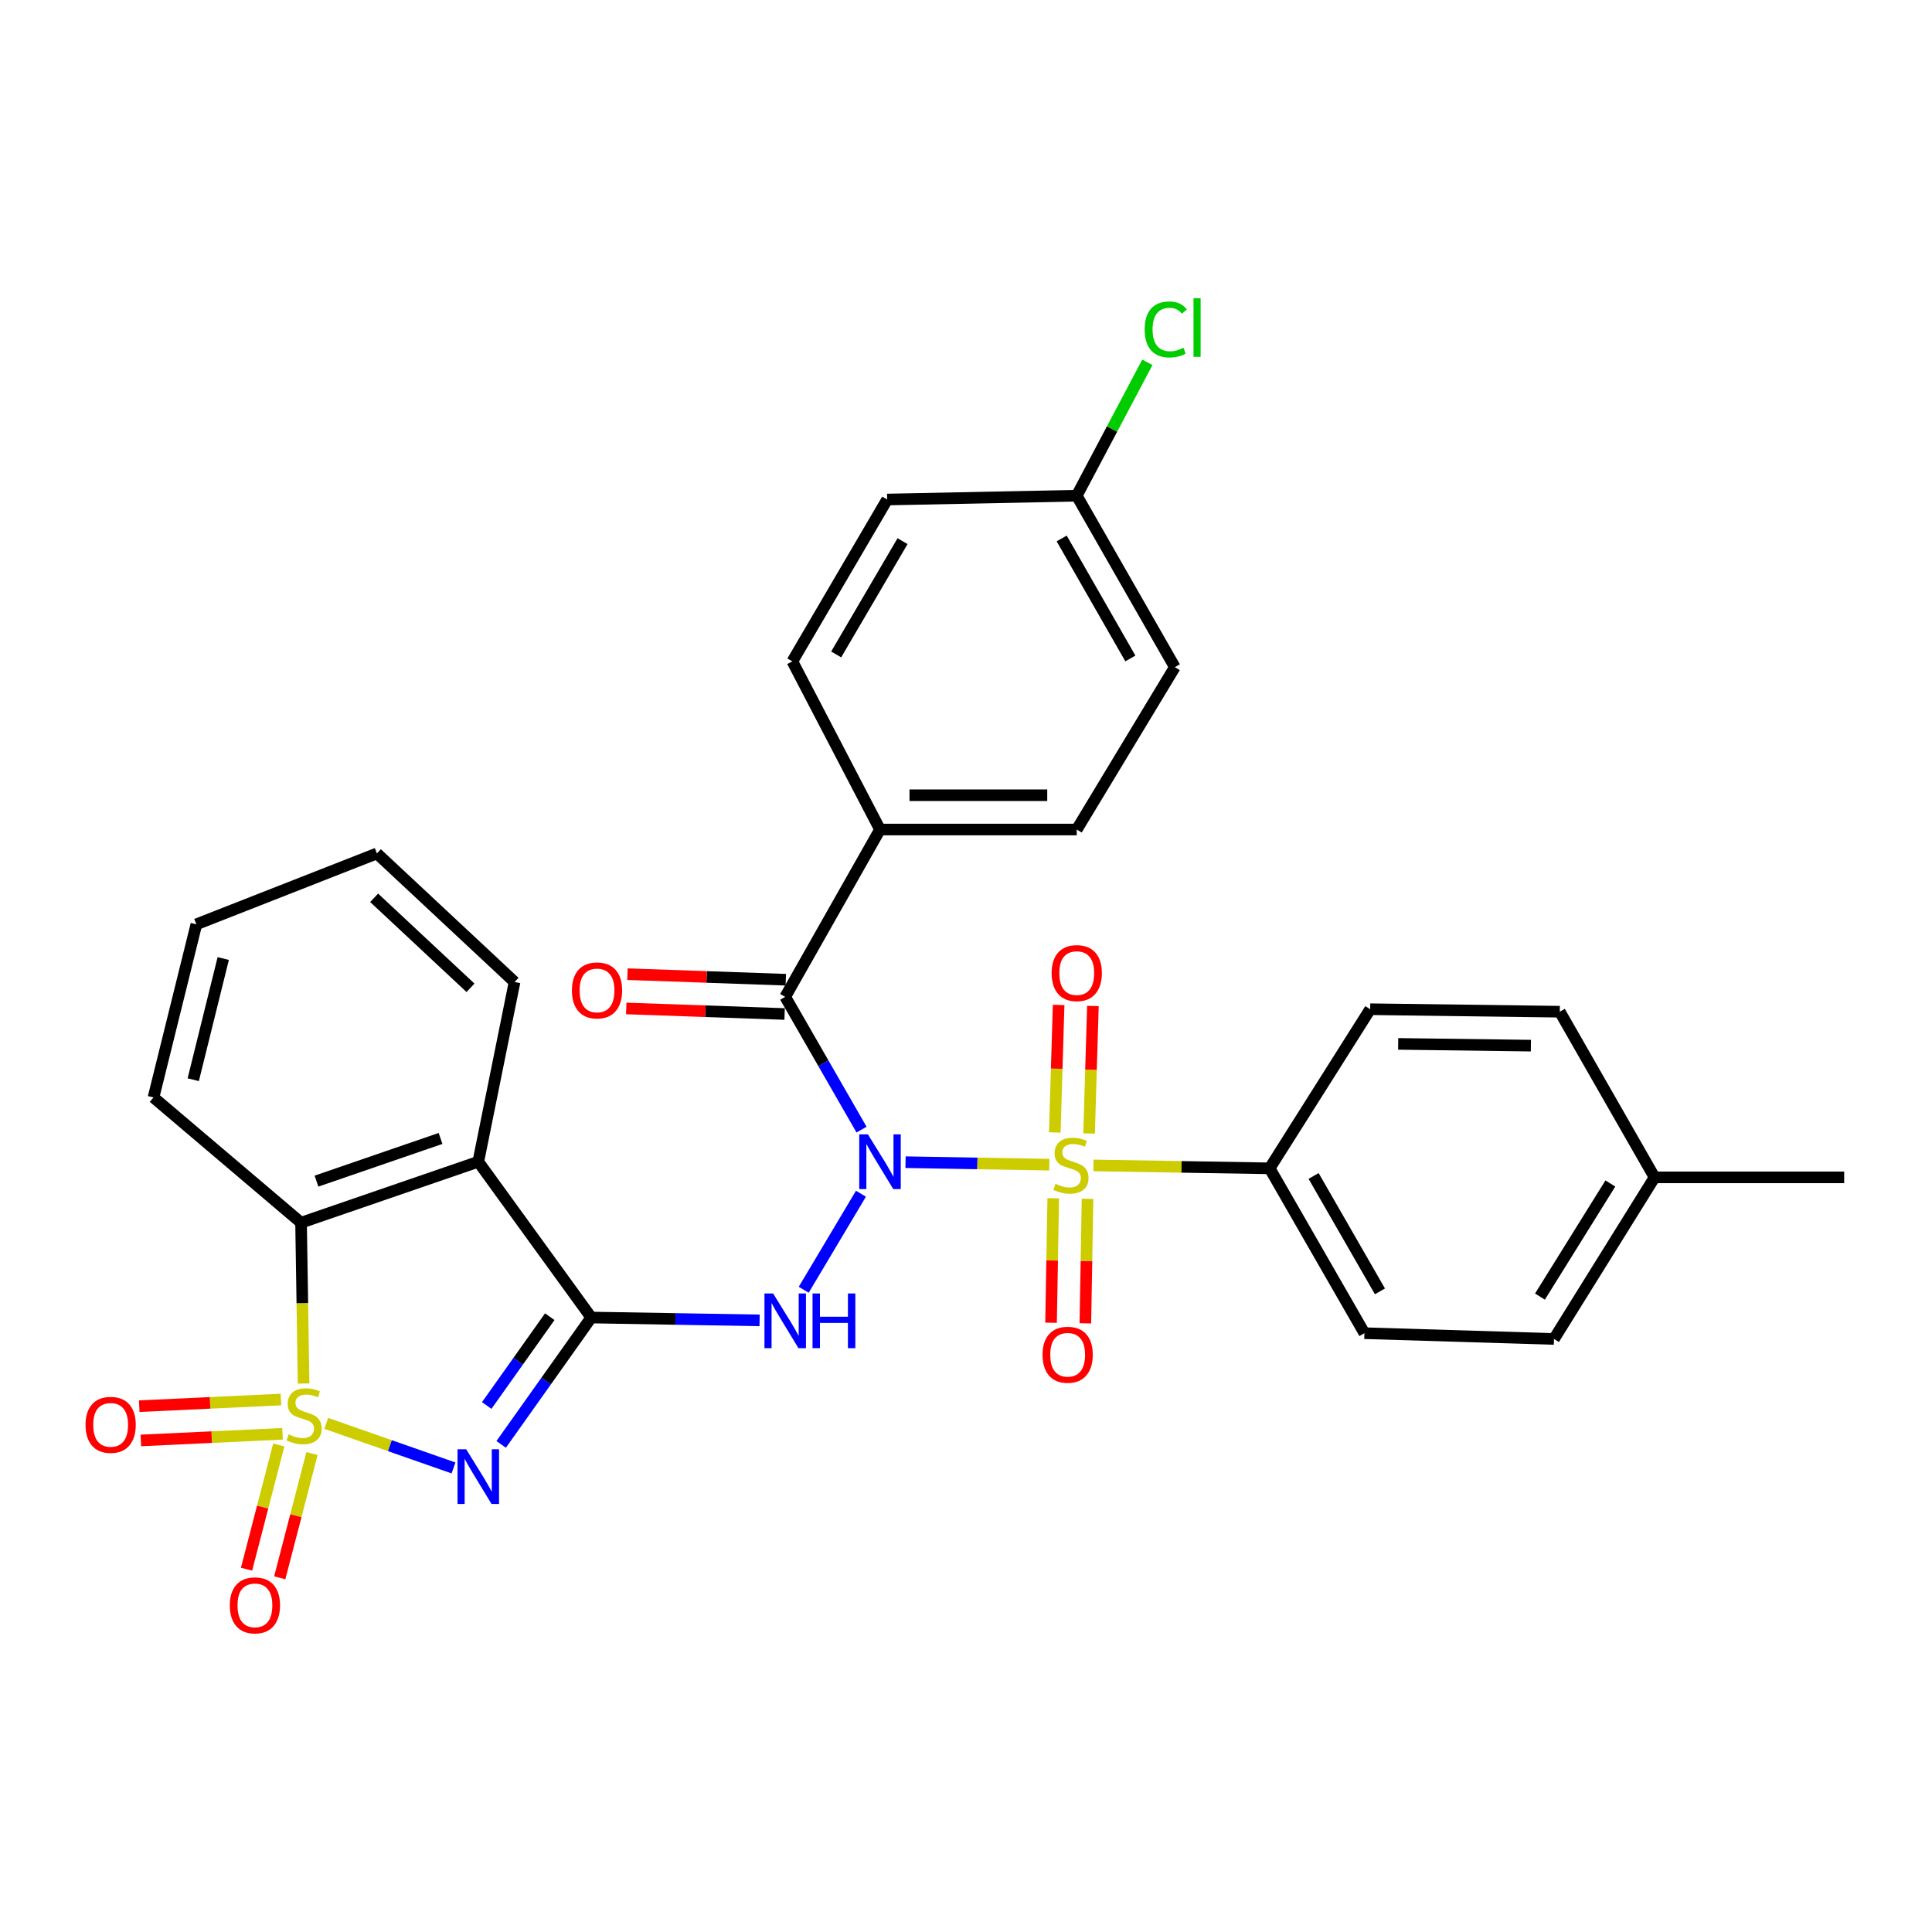 <?xml version='1.0' encoding='iso-8859-1'?>
<svg version='1.1' baseProfile='full'
              xmlns='http://www.w3.org/2000/svg'
                      xmlns:rdkit='http://www.rdkit.org/xml'
                      xmlns:xlink='http://www.w3.org/1999/xlink'
                  xml:space='preserve'
width='1000px' height='1000px' viewBox='0 0 1000 1000'>
<!-- END OF HEADER -->
<rect style='opacity:1.0;fill:#FFFFFF;stroke:none' width='1000' height='1000' x='0' y='0'> </rect>
<path class='bond-2' d='M 168.876,736.739 L 201.806,748.273' style='fill:none;fill-rule:evenodd;stroke:#CCCC00;stroke-width:6px;stroke-linecap:butt;stroke-linejoin:miter;stroke-opacity:1' />
<path class='bond-2' d='M 201.806,748.273 L 234.737,759.807' style='fill:none;fill-rule:evenodd;stroke:#0000FF;stroke-width:6px;stroke-linecap:butt;stroke-linejoin:miter;stroke-opacity:1' />
<path class='bond-7' d='M 157.145,716.105 L 156.487,674.488' style='fill:none;fill-rule:evenodd;stroke:#CCCC00;stroke-width:6px;stroke-linecap:butt;stroke-linejoin:miter;stroke-opacity:1' />
<path class='bond-7' d='M 156.487,674.488 L 155.829,632.871' style='fill:none;fill-rule:evenodd;stroke:#000000;stroke-width:6px;stroke-linecap:butt;stroke-linejoin:miter;stroke-opacity:1' />
<path class='bond-9' d='M 144.295,747.906 L 135.952,780.059' style='fill:none;fill-rule:evenodd;stroke:#CCCC00;stroke-width:6px;stroke-linecap:butt;stroke-linejoin:miter;stroke-opacity:1' />
<path class='bond-9' d='M 135.952,780.059 L 127.61,812.212' style='fill:none;fill-rule:evenodd;stroke:#FF0000;stroke-width:6px;stroke-linecap:butt;stroke-linejoin:miter;stroke-opacity:1' />
<path class='bond-9' d='M 161.483,752.366 L 153.14,784.519' style='fill:none;fill-rule:evenodd;stroke:#CCCC00;stroke-width:6px;stroke-linecap:butt;stroke-linejoin:miter;stroke-opacity:1' />
<path class='bond-9' d='M 153.14,784.519 L 144.797,816.672' style='fill:none;fill-rule:evenodd;stroke:#FF0000;stroke-width:6px;stroke-linecap:butt;stroke-linejoin:miter;stroke-opacity:1' />
<path class='bond-10' d='M 145.405,724.397 L 108.738,726.116' style='fill:none;fill-rule:evenodd;stroke:#CCCC00;stroke-width:6px;stroke-linecap:butt;stroke-linejoin:miter;stroke-opacity:1' />
<path class='bond-10' d='M 108.738,726.116 L 72.071,727.836' style='fill:none;fill-rule:evenodd;stroke:#FF0000;stroke-width:6px;stroke-linecap:butt;stroke-linejoin:miter;stroke-opacity:1' />
<path class='bond-10' d='M 146.237,742.134 L 109.57,743.853' style='fill:none;fill-rule:evenodd;stroke:#CCCC00;stroke-width:6px;stroke-linecap:butt;stroke-linejoin:miter;stroke-opacity:1' />
<path class='bond-10' d='M 109.57,743.853 L 72.903,745.573' style='fill:none;fill-rule:evenodd;stroke:#FF0000;stroke-width:6px;stroke-linecap:butt;stroke-linejoin:miter;stroke-opacity:1' />
<path class='bond-0' d='M 445.624,617.87 L 416.001,667.58' style='fill:none;fill-rule:evenodd;stroke:#0000FF;stroke-width:6px;stroke-linecap:butt;stroke-linejoin:miter;stroke-opacity:1' />
<path class='bond-1' d='M 468.701,601.543 L 505.907,602.19' style='fill:none;fill-rule:evenodd;stroke:#0000FF;stroke-width:6px;stroke-linecap:butt;stroke-linejoin:miter;stroke-opacity:1' />
<path class='bond-1' d='M 505.907,602.19 L 543.113,602.836' style='fill:none;fill-rule:evenodd;stroke:#CCCC00;stroke-width:6px;stroke-linecap:butt;stroke-linejoin:miter;stroke-opacity:1' />
<path class='bond-6' d='M 445.933,584.693 L 426.178,550.334' style='fill:none;fill-rule:evenodd;stroke:#0000FF;stroke-width:6px;stroke-linecap:butt;stroke-linejoin:miter;stroke-opacity:1' />
<path class='bond-6' d='M 426.178,550.334 L 406.422,515.974' style='fill:none;fill-rule:evenodd;stroke:#000000;stroke-width:6px;stroke-linecap:butt;stroke-linejoin:miter;stroke-opacity:1' />
<path class='bond-8' d='M 565.985,603.223 L 611.574,603.975' style='fill:none;fill-rule:evenodd;stroke:#CCCC00;stroke-width:6px;stroke-linecap:butt;stroke-linejoin:miter;stroke-opacity:1' />
<path class='bond-8' d='M 611.574,603.975 L 657.164,604.727' style='fill:none;fill-rule:evenodd;stroke:#000000;stroke-width:6px;stroke-linecap:butt;stroke-linejoin:miter;stroke-opacity:1' />
<path class='bond-11' d='M 545.154,620.208 L 544.59,652.424' style='fill:none;fill-rule:evenodd;stroke:#CCCC00;stroke-width:6px;stroke-linecap:butt;stroke-linejoin:miter;stroke-opacity:1' />
<path class='bond-11' d='M 544.59,652.424 L 544.027,684.64' style='fill:none;fill-rule:evenodd;stroke:#FF0000;stroke-width:6px;stroke-linecap:butt;stroke-linejoin:miter;stroke-opacity:1' />
<path class='bond-11' d='M 562.908,620.519 L 562.344,652.735' style='fill:none;fill-rule:evenodd;stroke:#CCCC00;stroke-width:6px;stroke-linecap:butt;stroke-linejoin:miter;stroke-opacity:1' />
<path class='bond-11' d='M 562.344,652.735 L 561.78,684.951' style='fill:none;fill-rule:evenodd;stroke:#FF0000;stroke-width:6px;stroke-linecap:butt;stroke-linejoin:miter;stroke-opacity:1' />
<path class='bond-12' d='M 563.707,586.69 L 564.699,553.691' style='fill:none;fill-rule:evenodd;stroke:#CCCC00;stroke-width:6px;stroke-linecap:butt;stroke-linejoin:miter;stroke-opacity:1' />
<path class='bond-12' d='M 564.699,553.691 L 565.691,520.693' style='fill:none;fill-rule:evenodd;stroke:#FF0000;stroke-width:6px;stroke-linecap:butt;stroke-linejoin:miter;stroke-opacity:1' />
<path class='bond-12' d='M 545.959,586.157 L 546.951,553.158' style='fill:none;fill-rule:evenodd;stroke:#CCCC00;stroke-width:6px;stroke-linecap:butt;stroke-linejoin:miter;stroke-opacity:1' />
<path class='bond-12' d='M 546.951,553.158 L 547.943,520.159' style='fill:none;fill-rule:evenodd;stroke:#FF0000;stroke-width:6px;stroke-linecap:butt;stroke-linejoin:miter;stroke-opacity:1' />
<path class='bond-3' d='M 259.407,747.614 L 282.718,714.781' style='fill:none;fill-rule:evenodd;stroke:#0000FF;stroke-width:6px;stroke-linecap:butt;stroke-linejoin:miter;stroke-opacity:1' />
<path class='bond-3' d='M 282.718,714.781 L 306.029,681.948' style='fill:none;fill-rule:evenodd;stroke:#000000;stroke-width:6px;stroke-linecap:butt;stroke-linejoin:miter;stroke-opacity:1' />
<path class='bond-3' d='M 251.922,727.485 L 268.24,704.502' style='fill:none;fill-rule:evenodd;stroke:#0000FF;stroke-width:6px;stroke-linecap:butt;stroke-linejoin:miter;stroke-opacity:1' />
<path class='bond-3' d='M 268.24,704.502 L 284.558,681.519' style='fill:none;fill-rule:evenodd;stroke:#000000;stroke-width:6px;stroke-linecap:butt;stroke-linejoin:miter;stroke-opacity:1' />
<path class='bond-4' d='M 306.029,681.948 L 349.601,682.689' style='fill:none;fill-rule:evenodd;stroke:#000000;stroke-width:6px;stroke-linecap:butt;stroke-linejoin:miter;stroke-opacity:1' />
<path class='bond-4' d='M 349.601,682.689 L 393.172,683.43' style='fill:none;fill-rule:evenodd;stroke:#0000FF;stroke-width:6px;stroke-linecap:butt;stroke-linejoin:miter;stroke-opacity:1' />
<path class='bond-31' d='M 306.029,681.948 L 247.561,601.314' style='fill:none;fill-rule:evenodd;stroke:#000000;stroke-width:6px;stroke-linecap:butt;stroke-linejoin:miter;stroke-opacity:1' />
<path class='bond-5' d='M 247.561,601.314 L 155.829,632.871' style='fill:none;fill-rule:evenodd;stroke:#000000;stroke-width:6px;stroke-linecap:butt;stroke-linejoin:miter;stroke-opacity:1' />
<path class='bond-5' d='M 228.025,589.257 L 163.813,611.347' style='fill:none;fill-rule:evenodd;stroke:#000000;stroke-width:6px;stroke-linecap:butt;stroke-linejoin:miter;stroke-opacity:1' />
<path class='bond-20' d='M 247.561,601.314 L 266.334,508.29' style='fill:none;fill-rule:evenodd;stroke:#000000;stroke-width:6px;stroke-linecap:butt;stroke-linejoin:miter;stroke-opacity:1' />
<path class='bond-13' d='M 406.422,515.974 L 455.49,429.362' style='fill:none;fill-rule:evenodd;stroke:#000000;stroke-width:6px;stroke-linecap:butt;stroke-linejoin:miter;stroke-opacity:1' />
<path class='bond-14' d='M 406.733,507.102 L 365.75,505.665' style='fill:none;fill-rule:evenodd;stroke:#000000;stroke-width:6px;stroke-linecap:butt;stroke-linejoin:miter;stroke-opacity:1' />
<path class='bond-14' d='M 365.75,505.665 L 324.766,504.229' style='fill:none;fill-rule:evenodd;stroke:#FF0000;stroke-width:6px;stroke-linecap:butt;stroke-linejoin:miter;stroke-opacity:1' />
<path class='bond-14' d='M 406.112,524.847 L 365.128,523.411' style='fill:none;fill-rule:evenodd;stroke:#000000;stroke-width:6px;stroke-linecap:butt;stroke-linejoin:miter;stroke-opacity:1' />
<path class='bond-14' d='M 365.128,523.411 L 324.144,521.975' style='fill:none;fill-rule:evenodd;stroke:#FF0000;stroke-width:6px;stroke-linecap:butt;stroke-linejoin:miter;stroke-opacity:1' />
<path class='bond-27' d='M 155.829,632.871 L 79.457,568.031' style='fill:none;fill-rule:evenodd;stroke:#000000;stroke-width:6px;stroke-linecap:butt;stroke-linejoin:miter;stroke-opacity:1' />
<path class='bond-15' d='M 657.164,604.727 L 706.221,690.057' style='fill:none;fill-rule:evenodd;stroke:#000000;stroke-width:6px;stroke-linecap:butt;stroke-linejoin:miter;stroke-opacity:1' />
<path class='bond-15' d='M 679.916,608.677 L 714.256,668.407' style='fill:none;fill-rule:evenodd;stroke:#000000;stroke-width:6px;stroke-linecap:butt;stroke-linejoin:miter;stroke-opacity:1' />
<path class='bond-16' d='M 657.164,604.727 L 709.21,522.367' style='fill:none;fill-rule:evenodd;stroke:#000000;stroke-width:6px;stroke-linecap:butt;stroke-linejoin:miter;stroke-opacity:1' />
<path class='bond-17' d='M 455.49,429.362 L 557.323,429.362' style='fill:none;fill-rule:evenodd;stroke:#000000;stroke-width:6px;stroke-linecap:butt;stroke-linejoin:miter;stroke-opacity:1' />
<path class='bond-17' d='M 470.765,411.606 L 542.048,411.606' style='fill:none;fill-rule:evenodd;stroke:#000000;stroke-width:6px;stroke-linecap:butt;stroke-linejoin:miter;stroke-opacity:1' />
<path class='bond-18' d='M 455.49,429.362 L 410.122,342.326' style='fill:none;fill-rule:evenodd;stroke:#000000;stroke-width:6px;stroke-linecap:butt;stroke-linejoin:miter;stroke-opacity:1' />
<path class='bond-24' d='M 706.221,690.057 L 804.345,693.046' style='fill:none;fill-rule:evenodd;stroke:#000000;stroke-width:6px;stroke-linecap:butt;stroke-linejoin:miter;stroke-opacity:1' />
<path class='bond-23' d='M 709.21,522.367 L 807.344,523.659' style='fill:none;fill-rule:evenodd;stroke:#000000;stroke-width:6px;stroke-linecap:butt;stroke-linejoin:miter;stroke-opacity:1' />
<path class='bond-23' d='M 723.696,540.316 L 792.39,541.22' style='fill:none;fill-rule:evenodd;stroke:#000000;stroke-width:6px;stroke-linecap:butt;stroke-linejoin:miter;stroke-opacity:1' />
<path class='bond-22' d='M 557.323,429.362 L 608.097,345.315' style='fill:none;fill-rule:evenodd;stroke:#000000;stroke-width:6px;stroke-linecap:butt;stroke-linejoin:miter;stroke-opacity:1' />
<path class='bond-21' d='M 410.122,342.326 L 459.199,258.555' style='fill:none;fill-rule:evenodd;stroke:#000000;stroke-width:6px;stroke-linecap:butt;stroke-linejoin:miter;stroke-opacity:1' />
<path class='bond-21' d='M 432.804,338.736 L 467.158,280.096' style='fill:none;fill-rule:evenodd;stroke:#000000;stroke-width:6px;stroke-linecap:butt;stroke-linejoin:miter;stroke-opacity:1' />
<path class='bond-19' d='M 557.323,256.572 L 459.199,258.555' style='fill:none;fill-rule:evenodd;stroke:#000000;stroke-width:6px;stroke-linecap:butt;stroke-linejoin:miter;stroke-opacity:1' />
<path class='bond-26' d='M 557.323,256.572 L 575.597,222.055' style='fill:none;fill-rule:evenodd;stroke:#000000;stroke-width:6px;stroke-linecap:butt;stroke-linejoin:miter;stroke-opacity:1' />
<path class='bond-26' d='M 575.597,222.055 L 593.871,187.538' style='fill:none;fill-rule:evenodd;stroke:#00CC00;stroke-width:6px;stroke-linecap:butt;stroke-linejoin:miter;stroke-opacity:1' />
<path class='bond-33' d='M 557.323,256.572 L 608.097,345.315' style='fill:none;fill-rule:evenodd;stroke:#000000;stroke-width:6px;stroke-linecap:butt;stroke-linejoin:miter;stroke-opacity:1' />
<path class='bond-33' d='M 549.527,278.701 L 585.068,340.821' style='fill:none;fill-rule:evenodd;stroke:#000000;stroke-width:6px;stroke-linecap:butt;stroke-linejoin:miter;stroke-opacity:1' />
<path class='bond-32' d='M 266.334,508.29 L 195.091,441.742' style='fill:none;fill-rule:evenodd;stroke:#000000;stroke-width:6px;stroke-linecap:butt;stroke-linejoin:miter;stroke-opacity:1' />
<path class='bond-32' d='M 243.526,511.284 L 193.656,464.701' style='fill:none;fill-rule:evenodd;stroke:#000000;stroke-width:6px;stroke-linecap:butt;stroke-linejoin:miter;stroke-opacity:1' />
<path class='bond-25' d='M 807.344,523.659 L 856.401,609.403' style='fill:none;fill-rule:evenodd;stroke:#000000;stroke-width:6px;stroke-linecap:butt;stroke-linejoin:miter;stroke-opacity:1' />
<path class='bond-34' d='M 804.345,693.046 L 856.401,609.403' style='fill:none;fill-rule:evenodd;stroke:#000000;stroke-width:6px;stroke-linecap:butt;stroke-linejoin:miter;stroke-opacity:1' />
<path class='bond-34' d='M 797.078,671.117 L 833.518,612.567' style='fill:none;fill-rule:evenodd;stroke:#000000;stroke-width:6px;stroke-linecap:butt;stroke-linejoin:miter;stroke-opacity:1' />
<path class='bond-28' d='M 856.401,609.403 L 954.545,609.403' style='fill:none;fill-rule:evenodd;stroke:#000000;stroke-width:6px;stroke-linecap:butt;stroke-linejoin:miter;stroke-opacity:1' />
<path class='bond-30' d='M 79.457,568.031 L 101.642,478.429' style='fill:none;fill-rule:evenodd;stroke:#000000;stroke-width:6px;stroke-linecap:butt;stroke-linejoin:miter;stroke-opacity:1' />
<path class='bond-30' d='M 100.02,558.858 L 115.55,496.137' style='fill:none;fill-rule:evenodd;stroke:#000000;stroke-width:6px;stroke-linecap:butt;stroke-linejoin:miter;stroke-opacity:1' />
<path class='bond-29' d='M 195.091,441.742 L 101.642,478.429' style='fill:none;fill-rule:evenodd;stroke:#000000;stroke-width:6px;stroke-linecap:butt;stroke-linejoin:miter;stroke-opacity:1' />
<path  class='atom-0' d='M 149.407 742.442
Q 149.727 742.562, 151.047 743.122
Q 152.367 743.682, 153.807 744.042
Q 155.287 744.362, 156.727 744.362
Q 159.407 744.362, 160.967 743.082
Q 162.527 741.762, 162.527 739.482
Q 162.527 737.922, 161.727 736.962
Q 160.967 736.002, 159.767 735.482
Q 158.567 734.962, 156.567 734.362
Q 154.047 733.602, 152.527 732.882
Q 151.047 732.162, 149.967 730.642
Q 148.927 729.122, 148.927 726.562
Q 148.927 723.002, 151.327 720.802
Q 153.767 718.602, 158.567 718.602
Q 161.847 718.602, 165.567 720.162
L 164.647 723.242
Q 161.247 721.842, 158.687 721.842
Q 155.927 721.842, 154.407 723.002
Q 152.887 724.122, 152.927 726.082
Q 152.927 727.602, 153.687 728.522
Q 154.487 729.442, 155.607 729.962
Q 156.767 730.482, 158.687 731.082
Q 161.247 731.882, 162.767 732.682
Q 164.287 733.482, 165.367 735.122
Q 166.487 736.722, 166.487 739.482
Q 166.487 743.402, 163.847 745.522
Q 161.247 747.602, 156.887 747.602
Q 154.367 747.602, 152.447 747.042
Q 150.567 746.522, 148.327 745.602
L 149.407 742.442
' fill='#CCCC00'/>
<path  class='atom-1' d='M 449.23 587.154
L 458.51 602.154
Q 459.43 603.634, 460.91 606.314
Q 462.39 608.994, 462.47 609.154
L 462.47 587.154
L 466.23 587.154
L 466.23 615.474
L 462.35 615.474
L 452.39 599.074
Q 451.23 597.154, 449.99 594.954
Q 448.79 592.754, 448.43 592.074
L 448.43 615.474
L 444.75 615.474
L 444.75 587.154
L 449.23 587.154
' fill='#0000FF'/>
<path  class='atom-2' d='M 546.334 612.751
Q 546.654 612.871, 547.974 613.431
Q 549.294 613.991, 550.734 614.351
Q 552.214 614.671, 553.654 614.671
Q 556.334 614.671, 557.894 613.391
Q 559.454 612.071, 559.454 609.791
Q 559.454 608.231, 558.654 607.271
Q 557.894 606.311, 556.694 605.791
Q 555.494 605.271, 553.494 604.671
Q 550.974 603.911, 549.454 603.191
Q 547.974 602.471, 546.894 600.951
Q 545.854 599.431, 545.854 596.871
Q 545.854 593.311, 548.254 591.111
Q 550.694 588.911, 555.494 588.911
Q 558.774 588.911, 562.494 590.471
L 561.574 593.551
Q 558.174 592.151, 555.614 592.151
Q 552.854 592.151, 551.334 593.311
Q 549.814 594.431, 549.854 596.391
Q 549.854 597.911, 550.614 598.831
Q 551.414 599.751, 552.534 600.271
Q 553.694 600.791, 555.614 601.391
Q 558.174 602.191, 559.694 602.991
Q 561.214 603.791, 562.294 605.431
Q 563.414 607.031, 563.414 609.791
Q 563.414 613.711, 560.774 615.831
Q 558.174 617.911, 553.814 617.911
Q 551.294 617.911, 549.374 617.351
Q 547.494 616.831, 545.254 615.911
L 546.334 612.751
' fill='#CCCC00'/>
<path  class='atom-3' d='M 241.301 750.139
L 250.581 765.139
Q 251.501 766.619, 252.981 769.299
Q 254.461 771.979, 254.541 772.139
L 254.541 750.139
L 258.301 750.139
L 258.301 778.459
L 254.421 778.459
L 244.461 762.059
Q 243.301 760.139, 242.061 757.939
Q 240.861 755.739, 240.501 755.059
L 240.501 778.459
L 236.821 778.459
L 236.821 750.139
L 241.301 750.139
' fill='#0000FF'/>
<path  class='atom-5' d='M 400.162 669.495
L 409.442 684.495
Q 410.362 685.975, 411.842 688.655
Q 413.322 691.335, 413.402 691.495
L 413.402 669.495
L 417.162 669.495
L 417.162 697.815
L 413.282 697.815
L 403.322 681.415
Q 402.162 679.495, 400.922 677.295
Q 399.722 675.095, 399.362 674.415
L 399.362 697.815
L 395.682 697.815
L 395.682 669.495
L 400.162 669.495
' fill='#0000FF'/>
<path  class='atom-5' d='M 420.562 669.495
L 424.402 669.495
L 424.402 681.535
L 438.882 681.535
L 438.882 669.495
L 442.722 669.495
L 442.722 697.815
L 438.882 697.815
L 438.882 684.735
L 424.402 684.735
L 424.402 697.815
L 420.562 697.815
L 420.562 669.495
' fill='#0000FF'/>
<path  class='atom-10' d='M 118.947 830.926
Q 118.947 824.126, 122.307 820.326
Q 125.667 816.526, 131.947 816.526
Q 138.227 816.526, 141.587 820.326
Q 144.947 824.126, 144.947 830.926
Q 144.947 837.806, 141.547 841.726
Q 138.147 845.606, 131.947 845.606
Q 125.707 845.606, 122.307 841.726
Q 118.947 837.846, 118.947 830.926
M 131.947 842.406
Q 136.267 842.406, 138.587 839.526
Q 140.947 836.606, 140.947 830.926
Q 140.947 825.366, 138.587 822.566
Q 136.267 819.726, 131.947 819.726
Q 127.627 819.726, 125.267 822.526
Q 122.947 825.326, 122.947 830.926
Q 122.947 836.646, 125.267 839.526
Q 127.627 842.406, 131.947 842.406
' fill='#FF0000'/>
<path  class='atom-11' d='M 44.271 737.498
Q 44.271 730.698, 47.631 726.898
Q 50.991 723.098, 57.271 723.098
Q 63.551 723.098, 66.911 726.898
Q 70.271 730.698, 70.271 737.498
Q 70.271 744.378, 66.871 748.298
Q 63.471 752.178, 57.271 752.178
Q 51.031 752.178, 47.631 748.298
Q 44.271 744.418, 44.271 737.498
M 57.271 748.978
Q 61.591 748.978, 63.911 746.098
Q 66.271 743.178, 66.271 737.498
Q 66.271 731.938, 63.911 729.138
Q 61.591 726.298, 57.271 726.298
Q 52.951 726.298, 50.591 729.098
Q 48.271 731.898, 48.271 737.498
Q 48.271 743.218, 50.591 746.098
Q 52.951 748.978, 57.271 748.978
' fill='#FF0000'/>
<path  class='atom-12' d='M 539.618 701.215
Q 539.618 694.415, 542.978 690.615
Q 546.338 686.815, 552.618 686.815
Q 558.898 686.815, 562.258 690.615
Q 565.618 694.415, 565.618 701.215
Q 565.618 708.095, 562.218 712.015
Q 558.818 715.895, 552.618 715.895
Q 546.378 715.895, 542.978 712.015
Q 539.618 708.135, 539.618 701.215
M 552.618 712.695
Q 556.938 712.695, 559.258 709.815
Q 561.618 706.895, 561.618 701.215
Q 561.618 695.655, 559.258 692.855
Q 556.938 690.015, 552.618 690.015
Q 548.298 690.015, 545.938 692.815
Q 543.618 695.615, 543.618 701.215
Q 543.618 706.935, 545.938 709.815
Q 548.298 712.695, 552.618 712.695
' fill='#FF0000'/>
<path  class='atom-13' d='M 544.323 503.674
Q 544.323 496.874, 547.683 493.074
Q 551.043 489.274, 557.323 489.274
Q 563.603 489.274, 566.963 493.074
Q 570.323 496.874, 570.323 503.674
Q 570.323 510.554, 566.923 514.474
Q 563.523 518.354, 557.323 518.354
Q 551.083 518.354, 547.683 514.474
Q 544.323 510.594, 544.323 503.674
M 557.323 515.154
Q 561.643 515.154, 563.963 512.274
Q 566.323 509.354, 566.323 503.674
Q 566.323 498.114, 563.963 495.314
Q 561.643 492.474, 557.323 492.474
Q 553.003 492.474, 550.643 495.274
Q 548.323 498.074, 548.323 503.674
Q 548.323 509.394, 550.643 512.274
Q 553.003 515.154, 557.323 515.154
' fill='#FF0000'/>
<path  class='atom-15' d='M 296.018 512.641
Q 296.018 505.841, 299.378 502.041
Q 302.738 498.241, 309.018 498.241
Q 315.298 498.241, 318.658 502.041
Q 322.018 505.841, 322.018 512.641
Q 322.018 519.521, 318.618 523.441
Q 315.218 527.321, 309.018 527.321
Q 302.778 527.321, 299.378 523.441
Q 296.018 519.561, 296.018 512.641
M 309.018 524.121
Q 313.338 524.121, 315.658 521.241
Q 318.018 518.321, 318.018 512.641
Q 318.018 507.081, 315.658 504.281
Q 313.338 501.441, 309.018 501.441
Q 304.698 501.441, 302.338 504.241
Q 300.018 507.041, 300.018 512.641
Q 300.018 518.361, 302.338 521.241
Q 304.698 524.121, 309.018 524.121
' fill='#FF0000'/>
<path  class='atom-27' d='M 592.481 170.516
Q 592.481 163.476, 595.761 159.796
Q 599.081 156.076, 605.361 156.076
Q 611.201 156.076, 614.321 160.196
L 611.681 162.356
Q 609.401 159.356, 605.361 159.356
Q 601.081 159.356, 598.801 162.236
Q 596.561 165.076, 596.561 170.516
Q 596.561 176.116, 598.881 178.996
Q 601.241 181.876, 605.801 181.876
Q 608.921 181.876, 612.561 179.996
L 613.681 182.996
Q 612.201 183.956, 609.961 184.516
Q 607.721 185.076, 605.241 185.076
Q 599.081 185.076, 595.761 181.316
Q 592.481 177.556, 592.481 170.516
' fill='#00CC00'/>
<path  class='atom-27' d='M 617.761 154.356
L 621.441 154.356
L 621.441 184.716
L 617.761 184.716
L 617.761 154.356
' fill='#00CC00'/>
</svg>

